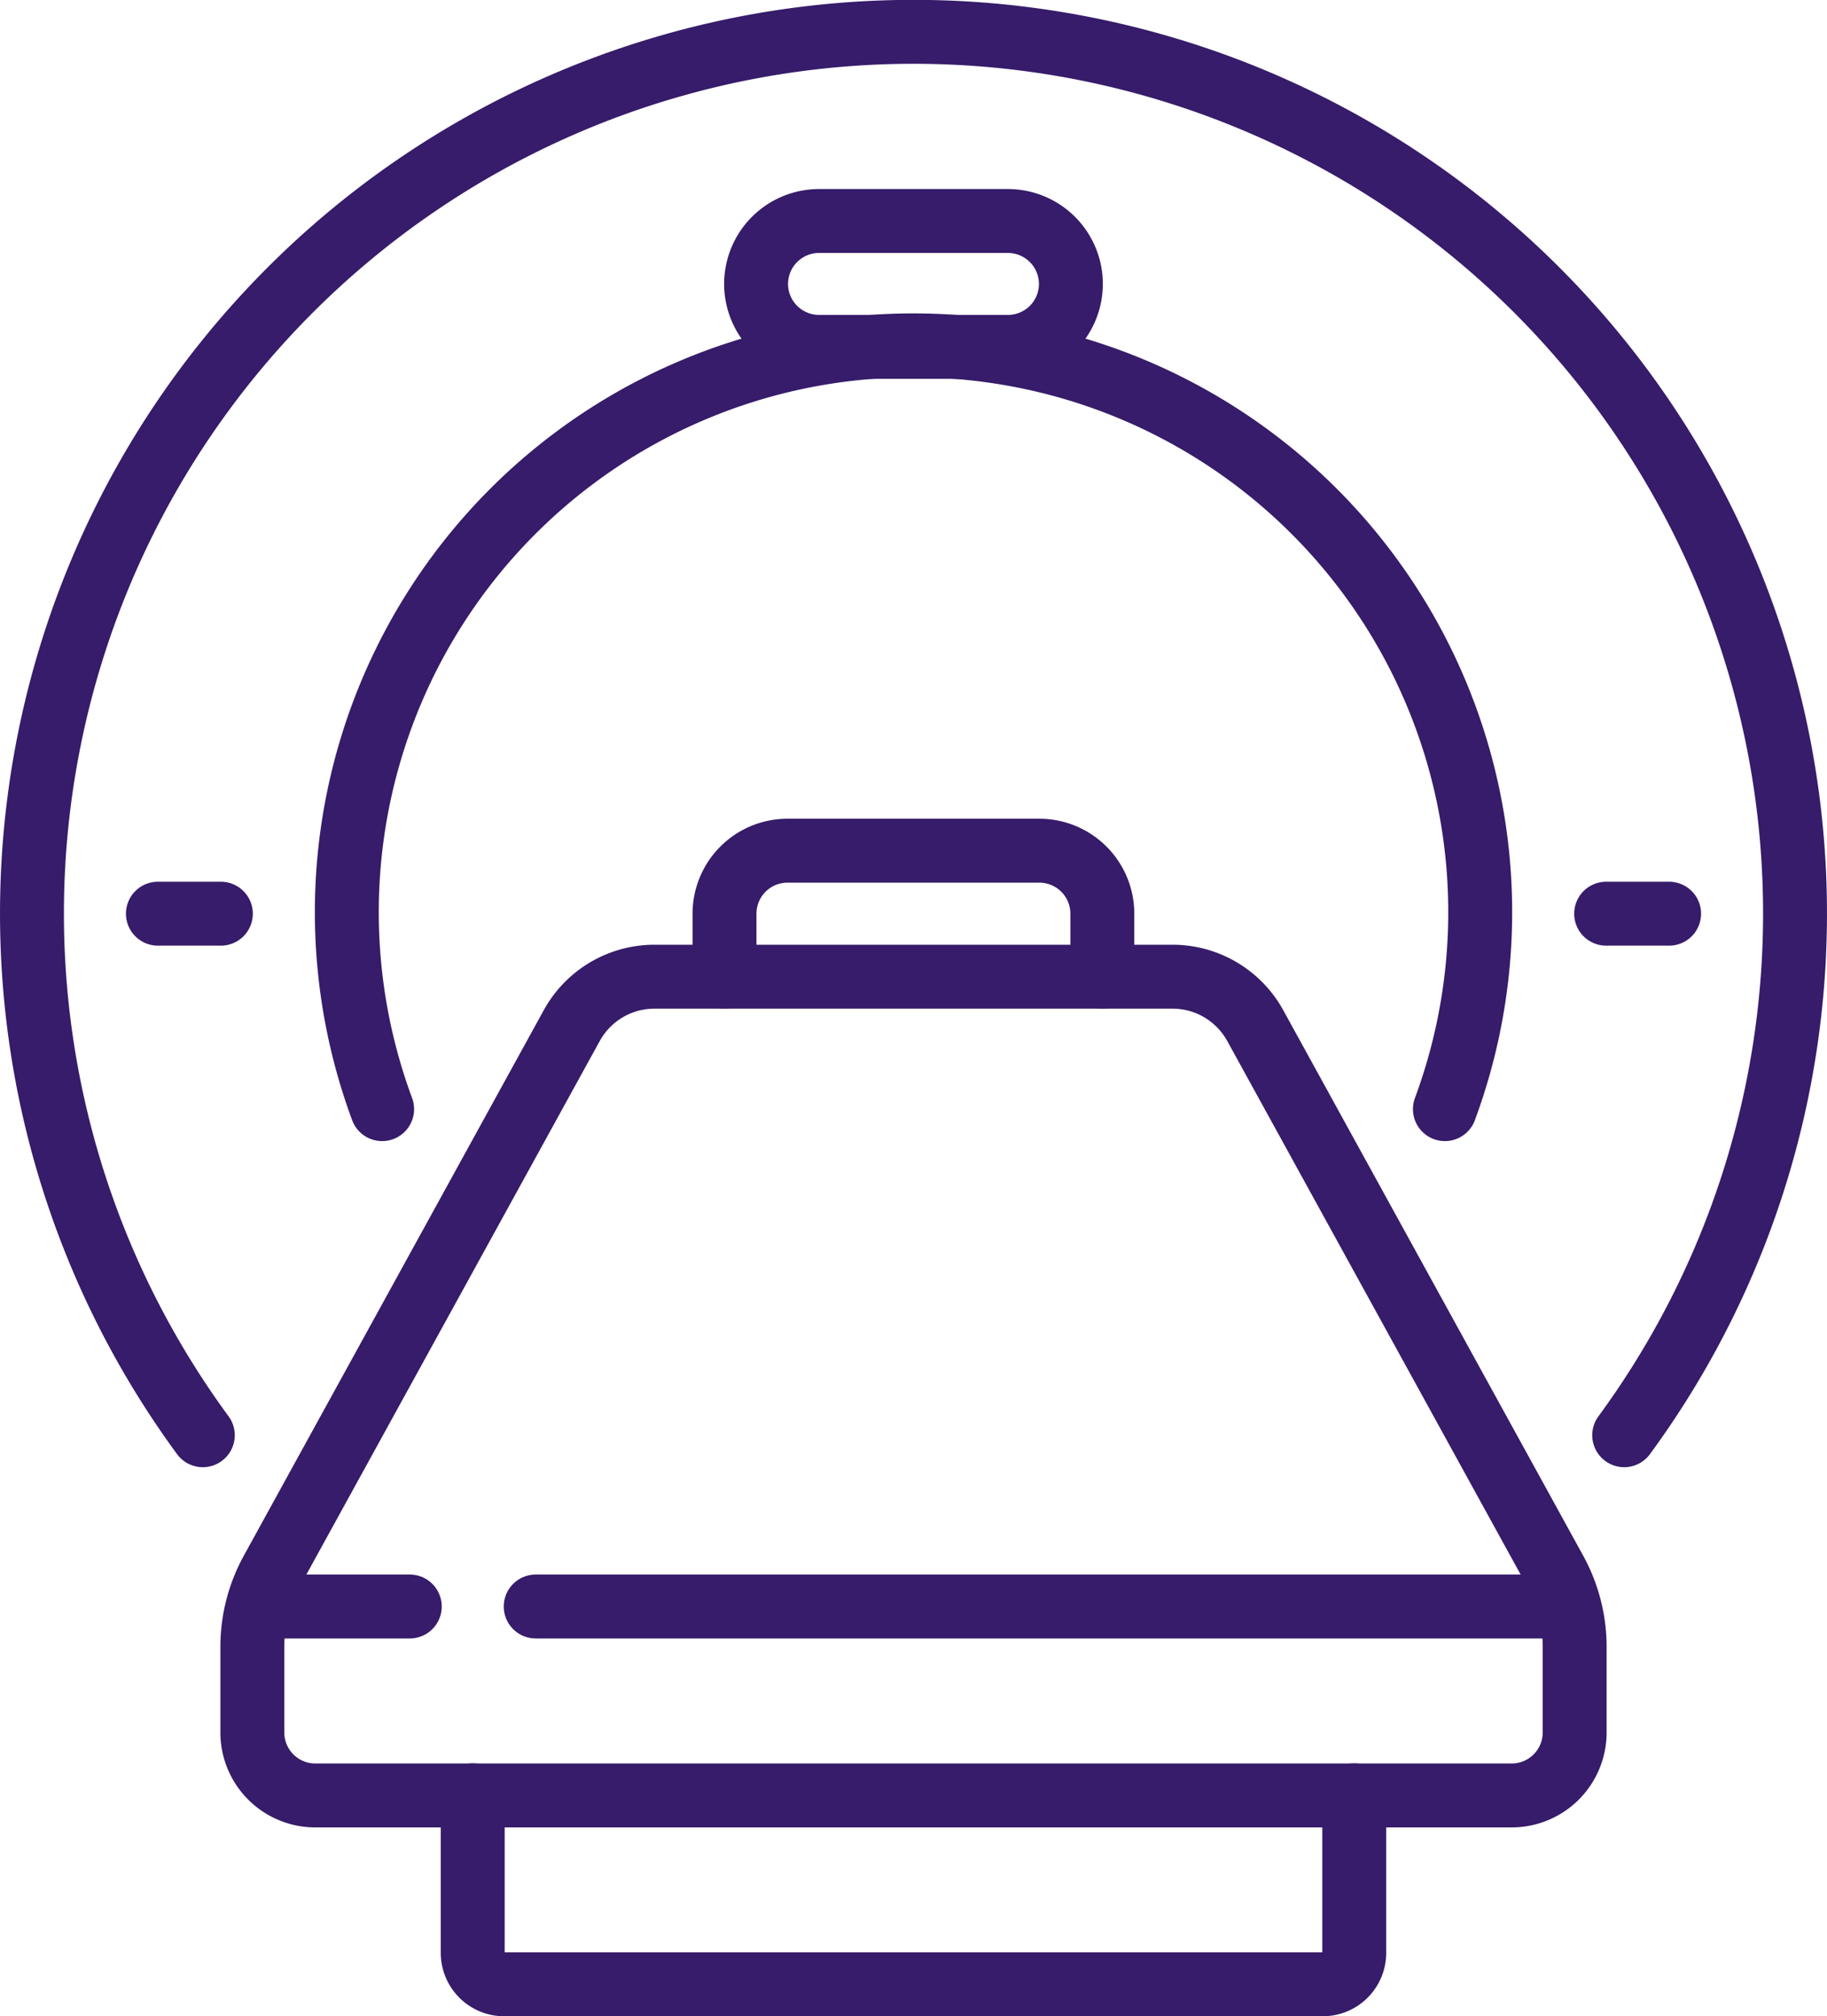 <svg xmlns="http://www.w3.org/2000/svg" width="57.177" height="63.088" viewBox="0 0 57.177 63.088">
  <g id="mri" transform="translate(-30.548 -6.5)">
    <path id="Path_3602" data-name="Path 3602" d="M116.458,247.984h-16.21a2.956,2.956,0,0,0-2.59,1.531l-9.386,17.066a4.926,4.926,0,0,0-.61,2.374v2.676a1.971,1.971,0,0,0,1.971,1.971h37.441a1.971,1.971,0,0,0,1.971-1.971v-2.676a4.928,4.928,0,0,0-.61-2.374l-9.386-17.066A2.956,2.956,0,0,0,116.458,247.984Z" transform="translate(-49.217 -210.925)" fill="none" stroke="#361c6a" stroke-linecap="round" stroke-linejoin="round" stroke-width="2"/>
    <line id="Line_498" data-name="Line 498" x2="32.022" transform="translate(47.313 56.765)" fill="none" stroke="#361c6a" stroke-linecap="round" stroke-linejoin="round" stroke-width="2"/>
    <line id="Line_499" data-name="Line 499" x2="4.434" transform="translate(38.938 56.765)" fill="none" stroke="#361c6a" stroke-linecap="round" stroke-linejoin="round" stroke-width="2"/>
    <path id="Path_3603" data-name="Path 3603" d="M207.9,219.861v-1.971a1.971,1.971,0,0,1,1.971-1.971h7.882a1.971,1.971,0,0,1,1.971,1.971v1.971" transform="translate(-154.678 -182.802)" fill="none" stroke="#361c6a" stroke-linecap="round" stroke-linejoin="round" stroke-width="2"/>
    <path id="Path_3604" data-name="Path 3604" d="M171.362,456.4v4.927a.985.985,0,0,1-.985.985H144.759a.985.985,0,0,1-.985-.985V456.4" transform="translate(-98.432 -393.726)" fill="none" stroke="#361c6a" stroke-linecap="round" stroke-linejoin="round" stroke-width="2"/>
    <path id="Path_3605" data-name="Path 3605" d="M146.076,111.511a17.735,17.735,0,1,0-33.26,0" transform="translate(-70.309 -70.308)" fill="none" stroke="#361c6a" stroke-linecap="round" stroke-linejoin="round" stroke-width="2"/>
    <path id="Path_3606" data-name="Path 3606" d="M81.378,51.406a27.588,27.588,0,1,0-44.483,0" fill="none" stroke="#361c6a" stroke-linecap="round" stroke-linejoin="round" stroke-width="2"/>
    <line id="Line_500" data-name="Line 500" x1="1.971" transform="translate(80.813 35.088)" fill="none" stroke="#361c6a" stroke-linecap="round" stroke-linejoin="round" stroke-width="2"/>
    <line id="Line_501" data-name="Line 501" x1="1.971" transform="translate(35.489 35.088)" fill="none" stroke="#361c6a" stroke-linecap="round" stroke-linejoin="round" stroke-width="2"/>
    <path id="Path_3607" data-name="Path 3607" d="M223.8,59.538H217.89a1.971,1.971,0,0,1-1.971-1.971h0A1.971,1.971,0,0,1,217.89,55.6H223.8a1.971,1.971,0,0,1,1.971,1.971h0A1.97,1.97,0,0,1,223.8,59.538Z" transform="translate(-161.709 -42.185)" fill="none" stroke="#361c6a" stroke-linecap="round" stroke-linejoin="round" stroke-width="2"/>
  </g>
</svg>
